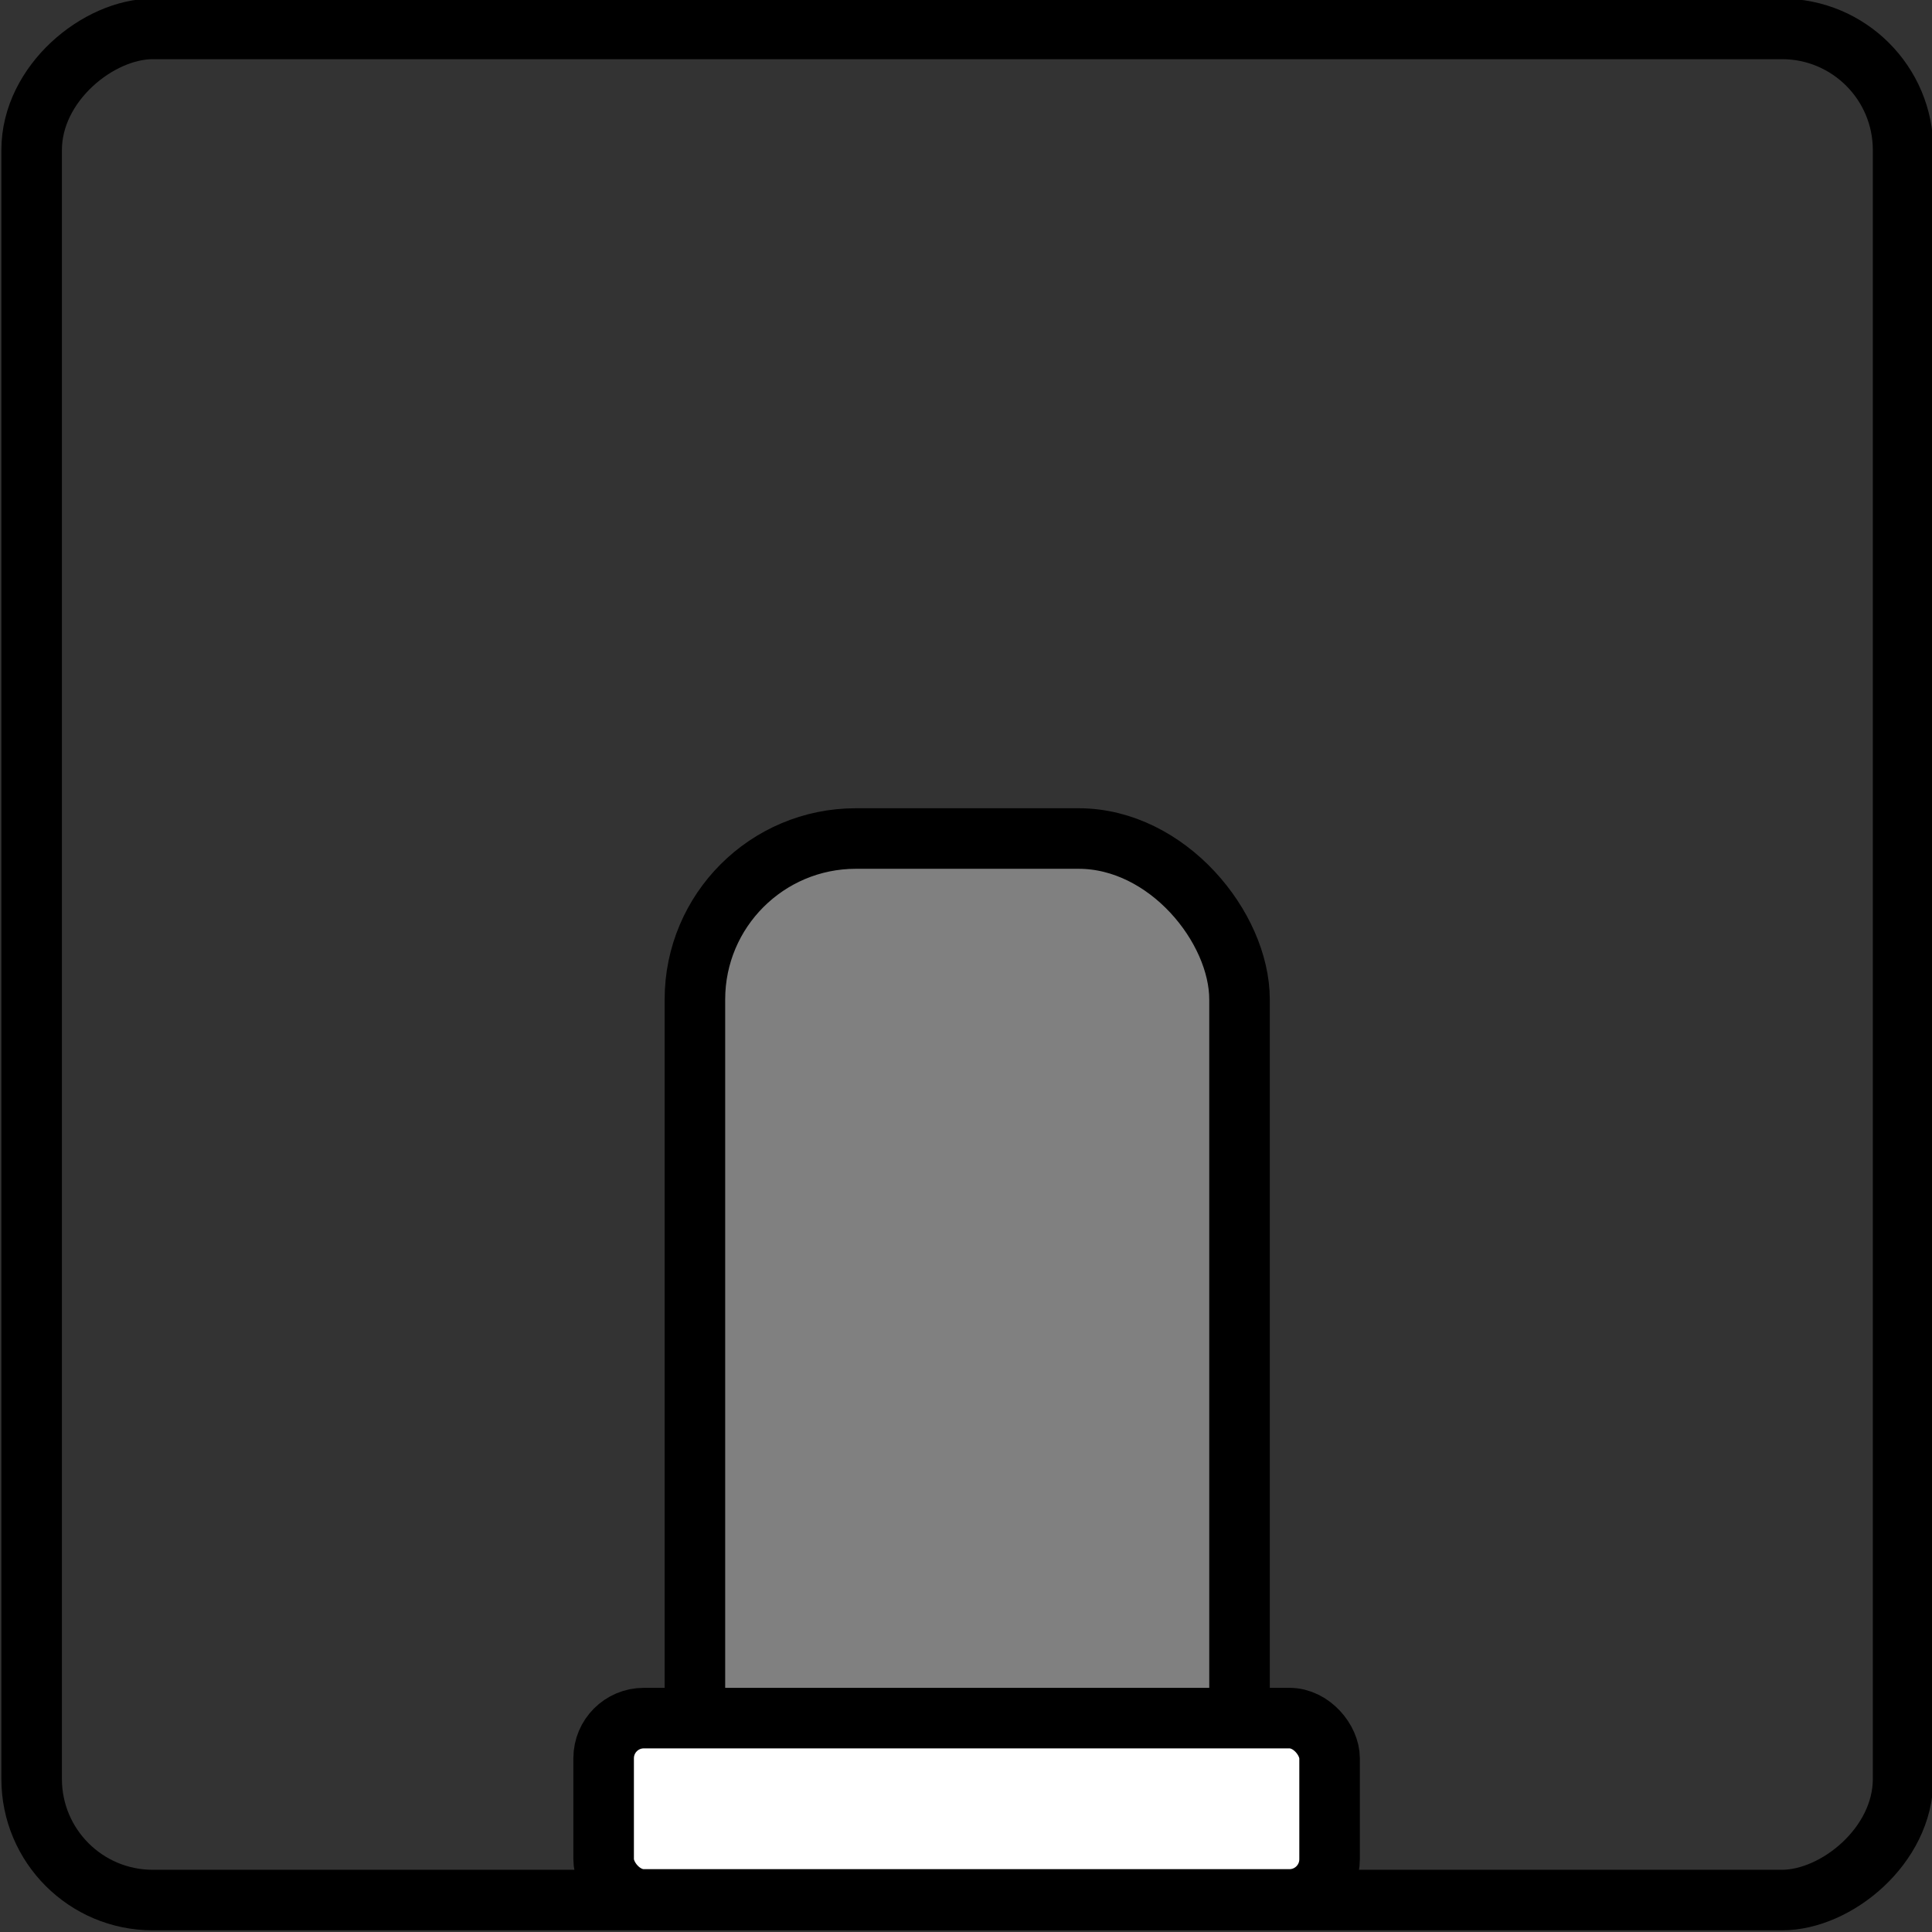 <?xml version="1.0" encoding="UTF-8"?>
<svg width="24" height="24" version="1.1" viewBox="0 0 6.35 6.35" xmlns="http://www.w3.org/2000/svg">
	<rect x="0" y="0" width="6.35" height="6.35" fill="#333333" stroke="none"/>
	<g transform="translate(0 -290.65)">
		<g transform="rotate(-90 3.174 293.82)" stroke="#000" stroke-linejoin="round">
			<rect x=".099" y="290.75" width="6.15" height="6.151" rx=".398" ry=".398" fill="none" stroke-width=".199" style="paint-order:normal"/>
			<rect transform="rotate(90)" x="292.93" y="-3.588" width="1.79" height="3.488" rx=".529" ry=".529" fill="#808080" stroke-width=".199" style="paint-order:normal"/>
			<rect transform="rotate(90)" x="292.63" y="-.697" width="2.386" height=".596" rx=".132" ry=".132" fill="#fff" stroke-width=".199" style="paint-order:normal"/>
		</g>
	</g>
</svg>
